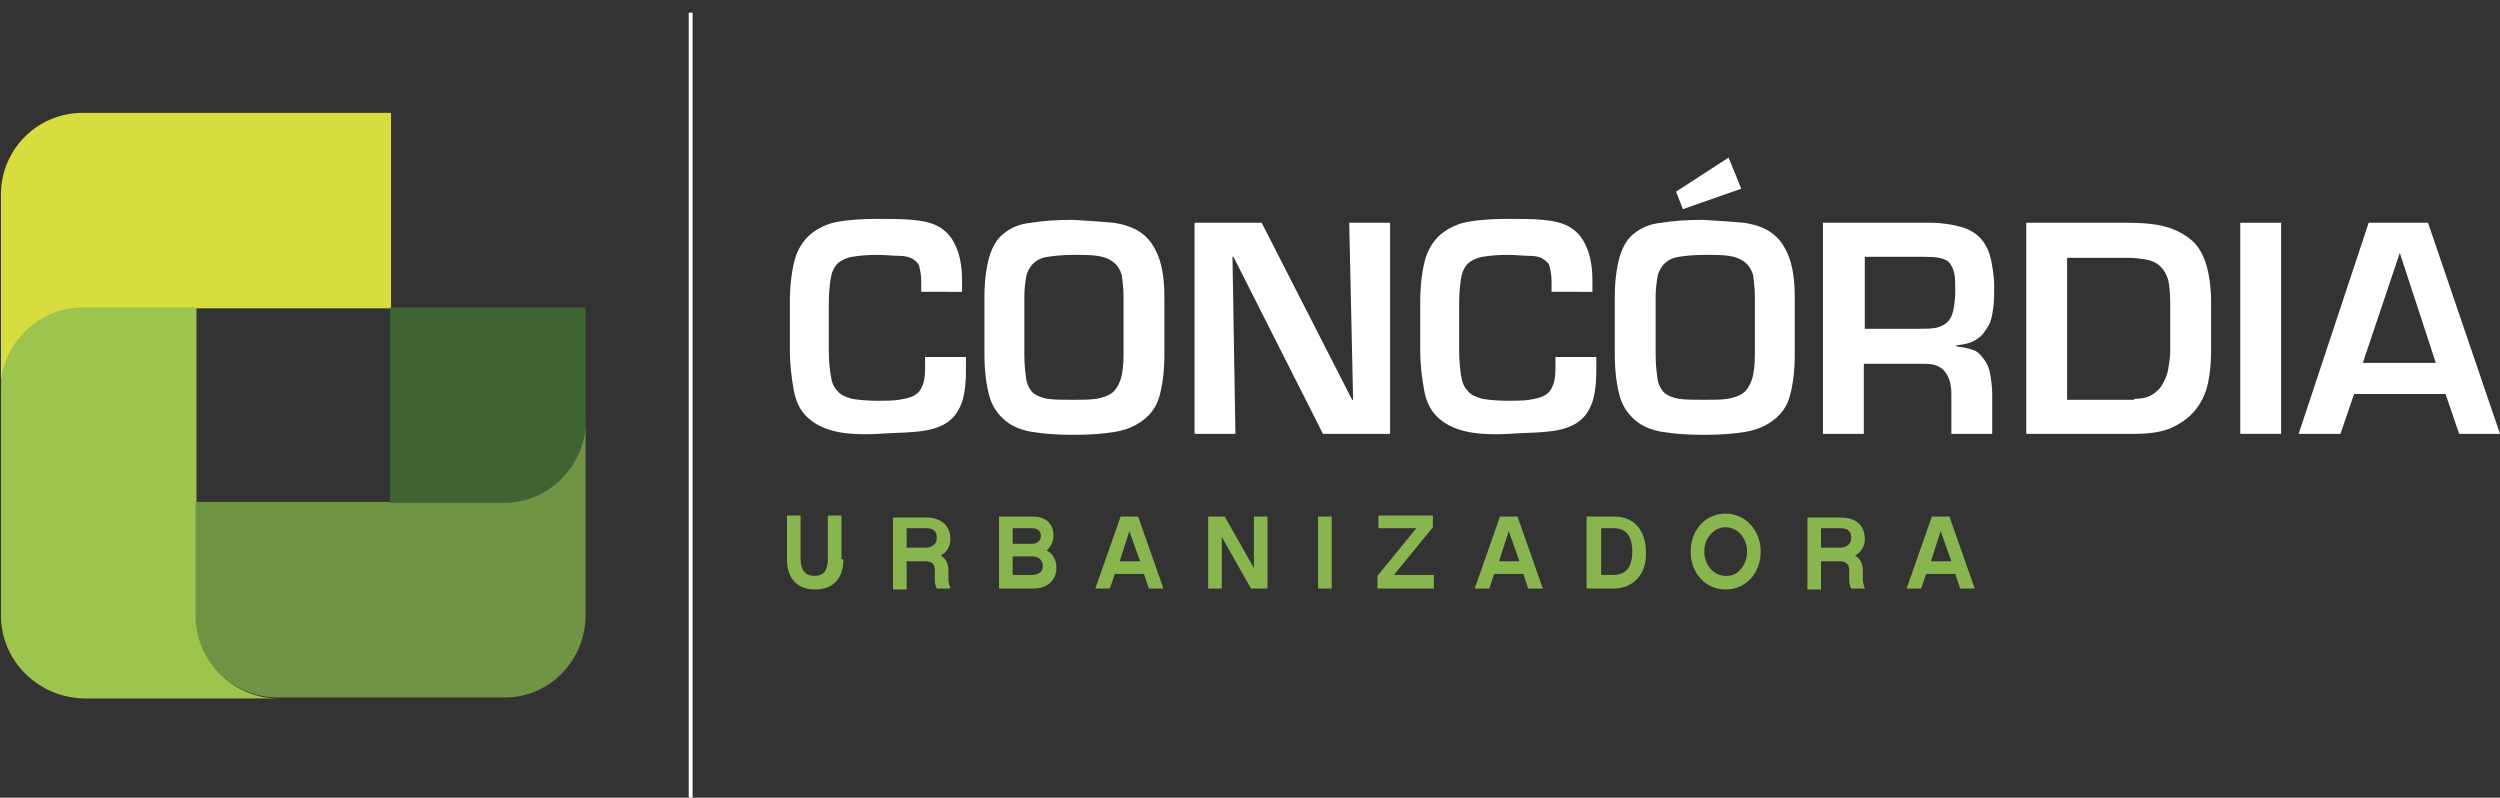 <?xml version="1.0" encoding="utf-8"?>
<!-- Generator: Adobe Illustrator 19.0.0, SVG Export Plug-In . SVG Version: 6.00 Build 0)  -->
<svg version="1.1" id="Camada_1" xmlns="http://www.w3.org/2000/svg" xmlns:xlink="http://www.w3.org/1999/xlink" x="0px" y="0px"
	 viewBox="-2271 2360 257 82" style="enable-background:new -2271 2360 257 82;" xml:space="preserve">
<rect x="-2271" y="2360" width="257" height="82" fill="#333333" stroke="none"/>
<style type="text/css">
	.st0{fill-rule:evenodd;clip-rule:evenodd;fill:#D7DD3F;}
	.st1{fill-rule:evenodd;clip-rule:evenodd;fill:#9DC44C;}
	.st2{fill-rule:evenodd;clip-rule:evenodd;fill:#6F9544;}
	.st3{fill-rule:evenodd;clip-rule:evenodd;fill:#3F6333;}
	.st4{fill:#FFFFFF;}
	.st5{fill:#89B54E;}
</style>
<title>Group 4</title>
<desc>Created with Sketch.</desc>
<g>
	<path class="st0" d="M-2262.5,2371.6h31.7v20.1h-20h-11.7c-4.6,0-8.4,3.8-8.4,8.4v-20.1
		C-2270.9,2375.3-2267.1,2371.6-2262.5,2371.6z"/>
	<path class="st1" d="M-2270.9,2423.3V2400c0-4.6,3.8-8.4,8.4-8.4h11.7v20.1v11.7c0,4.6,3.8,8.4,8.4,8.4h-20
		C-2267.1,2431.7-2270.9,2427.9-2270.9,2423.3z"/>
	<path class="st2" d="M-2219.1,2431.7h-23.4c-4.6,0-8.4-3.8-8.4-8.4v-11.7h20h11.7c4.6,0,8.4-3.8,8.4-8.4v20
		C-2210.8,2427.9-2214.5,2431.7-2219.1,2431.7z"/>
	<path class="st3" d="M-2210.8,2391.6v11.7c0,4.6-3.8,8.4-8.4,8.4h-11.7v-20.1H-2210.8z"/>
	<rect x="-2200.2" y="2361.3" class="st4" width="0.4" height="80.7"/>
	<g>
		<g>
			<path class="st5" d="M-2184.3,2417.5c0,1.9-1,3.1-2.9,3.1c-1.9,0-2.9-1.2-2.9-3.1v-4.5h1.4v4.5c0,1.1,0.5,1.7,1.4,1.7
				c1,0,1.4-0.6,1.4-1.7v-4.5h1.4V2417.5z"/>
			<path class="st5" d="M-2173.3,2420.5h-1.4c-0.1-0.2-0.2-0.5-0.2-0.8v-1.1c0-0.6-0.3-0.9-1-0.9h-1.9v2.9h-1.4v-7.4h3.4
				c1.5,0,2.5,0.8,2.5,2.2c0,0.8-0.4,1.4-1,1.7c0.5,0.3,0.8,0.8,0.8,1.6v1C-2173.5,2419.8-2173.4,2420.2-2173.3,2420.5z
				 M-2175.8,2416.3c0.2,0,1.1-0.1,1.1-1c0-0.3,0-1-1.1-1h-2v2H-2175.8z"/>
			<path class="st5" d="M-2164.7,2420.5h-3.6v-7.4h3.4c1.5,0,2.2,0.8,2.2,2c0,0.6-0.3,1.1-0.7,1.5c0.6,0.3,1,0.9,1,1.8
				C-2162.4,2419.6-2163.3,2420.5-2164.7,2420.5z M-2166.9,2414.3v1.6h2c0.5,0,0.9-0.3,0.9-0.8c0-0.5-0.3-0.8-0.9-0.8H-2166.9z
				 M-2164.9,2417.2h-2v1.9h2c0.5,0,1.1-0.2,1.1-0.9C-2163.8,2417.6-2164.2,2417.2-2164.9,2417.2z"/>
			<path class="st5" d="M-2156.4,2419l-0.5,1.5h-1.5l2.6-7.4h1.8l2.6,7.4h-1.5l-0.5-1.5H-2156.4z M-2154.9,2414.6l-1,3.1h2.1
				L-2154.9,2414.6z"/>
			<path class="st5" d="M-2140.7,2420.5h-1.7l-3-5.3v5.3h-1.4v-7.4h1.7l3,5.3v-5.3h1.4V2420.5z"/>
			<path class="st5" d="M-2134.1,2420.5h-1.4v-7.4h1.4V2420.5z"/>
			<path class="st5" d="M-2123.6,2420.5h-5.8v-1.3l4-4.9h-3.9v-1.3h5.6v1.2l-4,4.9h4.1V2420.5z"/>
			<path class="st5" d="M-2117.4,2419l-0.5,1.5h-1.5l2.6-7.4h1.8l2.6,7.4h-1.5l-0.5-1.5H-2117.4z M-2115.9,2414.6l-1,3.1h2.1
				L-2115.9,2414.6z"/>
			<path class="st5" d="M-2105.1,2420.5h-2.8v-7.4h2.8c2.1,0,3.3,1.4,3.3,3.7C-2101.7,2419-2103.1,2420.5-2105.1,2420.5z
				 M-2105.1,2414.3h-1.3v4.8h1.3c1.7,0,1.9-1.5,1.9-2.4C-2103.2,2415.6-2103.5,2414.3-2105.1,2414.3z"/>
			<path class="st5" d="M-2090,2416.7c0,2.2-1.5,3.9-3.6,3.9c-2.1,0-3.6-1.7-3.6-3.9c0-2.2,1.5-3.9,3.6-3.9
				C-2091.5,2412.8-2090,2414.6-2090,2416.7z M-2091.4,2416.7c0-1.4-1-2.5-2.2-2.5c-1.2,0-2.2,1.1-2.2,2.5c0,1.4,1,2.5,2.2,2.5
				C-2092.4,2419.3-2091.4,2418.1-2091.4,2416.7z"/>
			<path class="st5" d="M-2079.3,2420.5h-1.4c-0.1-0.2-0.2-0.5-0.2-0.8v-1.1c0-0.6-0.3-0.9-1-0.9h-1.9v2.9h-1.4v-7.4h3.4
				c1.6,0,2.5,0.8,2.5,2.2c0,0.8-0.4,1.4-1,1.7c0.5,0.3,0.8,0.8,0.8,1.6v1C-2079.5,2419.8-2079.4,2420.2-2079.3,2420.5z
				 M-2081.8,2416.3c0.2,0,1.1-0.1,1.1-1c0-0.3,0-1-1.1-1h-2v2H-2081.8z"/>
			<path class="st5" d="M-2073,2419l-0.5,1.5h-1.5l2.6-7.4h1.8l2.6,7.4h-1.5l-0.5-1.5H-2073z M-2071.5,2414.6l-1,3.1h2.1
				L-2071.5,2414.6z"/>
		</g>
	</g>
	<g>
		<path class="st4" d="M-2176.3,2390.1v-1.2c0-0.6-0.1-1.1-0.2-1.5c-0.1-0.4-0.4-0.6-0.7-0.8c-0.4-0.2-0.8-0.3-1.4-0.3
			c-0.6,0-1.4-0.1-2.3-0.1c-1,0-1.9,0.1-2.5,0.2c-0.6,0.1-1.2,0.4-1.5,0.7c-0.4,0.4-0.6,0.9-0.7,1.5c-0.1,0.6-0.2,1.5-0.2,2.6v4.8
			c0,1.1,0.1,2,0.2,2.6c0.1,0.7,0.3,1.2,0.7,1.6c0.3,0.4,0.8,0.6,1.5,0.8c0.6,0.1,1.5,0.2,2.6,0.2c0.8,0,1.6,0,2.2-0.1
			c0.6-0.1,1.1-0.2,1.5-0.4s0.7-0.5,0.9-1c0.2-0.4,0.3-1,0.3-1.8v-1.2h4.2v1.4c0,1.6-0.2,2.9-0.6,3.7c-0.4,0.9-1,1.5-1.8,1.9
			c-0.8,0.4-1.7,0.6-2.9,0.7c-1.1,0.1-2.4,0.1-3.7,0.2c-1.9,0.1-3.5,0-4.6-0.3c-1.2-0.3-2.1-0.8-2.8-1.5c-0.7-0.7-1.1-1.6-1.3-2.7
			c-0.2-1.1-0.4-2.5-0.4-4.1v-5c0-1.7,0.2-3.2,0.5-4.3c0.3-1.1,0.9-2,1.6-2.6c0.7-0.6,1.7-1.1,2.8-1.3c1.1-0.2,2.5-0.3,4.1-0.3
			c1.3,0,2.6,0,3.6,0.1c1.1,0.1,2,0.3,2.7,0.7c0.7,0.4,1.3,1,1.7,1.9c0.4,0.8,0.7,2,0.7,3.6v1.2H-2176.3z"/>
		<path class="st4" d="M-2156.5,2382.9c1.2,0.2,2.1,0.5,2.9,1.1c0.8,0.6,1.3,1.4,1.7,2.4c0.4,1.1,0.6,2.4,0.6,4.2v5.9
			c0,1.7-0.2,3.1-0.5,4.2c-0.3,1.1-0.9,1.9-1.7,2.5c-0.8,0.6-1.7,1-2.9,1.2c-1.2,0.2-2.6,0.3-4.2,0.3c-1.7,0-3.1-0.1-4.3-0.3
			c-1.2-0.2-2.1-0.6-2.8-1.2c-0.7-0.6-1.3-1.4-1.6-2.5c-0.3-1.1-0.5-2.5-0.5-4.3v-5.9c0-1.7,0.2-3,0.5-4.1c0.3-1,0.8-1.9,1.5-2.4
			c0.7-0.6,1.7-1,2.8-1.1c1.2-0.2,2.6-0.3,4.3-0.3C-2159,2382.7-2157.7,2382.8-2156.5,2382.9z M-2163.3,2386.4
			c-0.7,0.1-1.2,0.4-1.5,0.7c-0.3,0.3-0.6,0.8-0.7,1.3c-0.1,0.6-0.2,1.3-0.2,2.1v5.9c0,1.1,0.1,1.9,0.2,2.6c0.1,0.6,0.4,1.1,0.7,1.4
			c0.4,0.3,0.9,0.5,1.5,0.6c0.7,0.1,1.5,0.1,2.6,0.1c0.9,0,1.7,0,2.4-0.1c0.6-0.1,1.2-0.3,1.6-0.6c0.4-0.3,0.7-0.8,0.9-1.4
			c0.2-0.6,0.3-1.5,0.3-2.5v-5.9c0-1-0.1-1.8-0.2-2.4c-0.2-0.6-0.5-1-0.9-1.3c-0.4-0.3-0.9-0.5-1.6-0.6c-0.7-0.1-1.4-0.1-2.4-0.1
			C-2161.7,2386.2-2162.6,2386.3-2163.3,2386.4z"/>
		<path class="st4" d="M-2132.3,2382.9h4.2v21.7h-6.9l-9.2-18.2h-0.1l0.3,18.2h-4.2v-21.7h6.9l9.3,18.2h0.1L-2132.3,2382.9z"/>
		<path class="st4" d="M-2111.5,2390.1v-1.2c0-0.6-0.1-1.1-0.2-1.5c-0.1-0.4-0.4-0.6-0.7-0.8c-0.3-0.2-0.8-0.3-1.4-0.3
			c-0.6,0-1.4-0.1-2.3-0.1c-1,0-1.9,0.1-2.5,0.2c-0.6,0.1-1.2,0.4-1.5,0.7c-0.4,0.4-0.6,0.9-0.7,1.5c-0.1,0.6-0.2,1.5-0.2,2.6v4.8
			c0,1.1,0.1,2,0.2,2.6c0.1,0.7,0.3,1.2,0.7,1.6c0.3,0.4,0.8,0.6,1.5,0.8c0.6,0.1,1.5,0.2,2.6,0.2c0.8,0,1.6,0,2.2-0.1
			c0.6-0.1,1.1-0.2,1.5-0.4c0.4-0.2,0.7-0.5,0.9-1c0.2-0.4,0.3-1,0.3-1.8v-1.2h4.2v1.4c0,1.6-0.2,2.9-0.6,3.7
			c-0.4,0.9-1,1.5-1.8,1.9c-0.8,0.4-1.7,0.6-2.9,0.7c-1.1,0.1-2.4,0.1-3.7,0.2c-1.9,0.1-3.5,0-4.6-0.3c-1.2-0.3-2.1-0.8-2.8-1.5
			c-0.7-0.7-1.1-1.6-1.3-2.7c-0.2-1.1-0.4-2.5-0.4-4.1v-5c0-1.7,0.2-3.2,0.5-4.3c0.3-1.1,0.9-2,1.6-2.6c0.7-0.6,1.7-1.1,2.8-1.3
			c1.1-0.2,2.5-0.3,4.1-0.3c1.4,0,2.6,0,3.6,0.1c1.1,0.1,2,0.3,2.7,0.7c0.7,0.4,1.3,1,1.7,1.9c0.4,0.8,0.7,2,0.7,3.6v1.2H-2111.5z"
			/>
		<path class="st4" d="M-2091.7,2382.9c1.2,0.2,2.1,0.5,2.9,1.1c0.8,0.6,1.3,1.4,1.7,2.4c0.4,1.1,0.6,2.4,0.6,4.2v5.9
			c0,1.7-0.2,3.1-0.5,4.2c-0.3,1.1-0.9,1.9-1.7,2.5c-0.8,0.6-1.7,1-2.9,1.2c-1.2,0.2-2.6,0.3-4.2,0.3c-1.7,0-3.1-0.1-4.3-0.3
			c-1.2-0.2-2.1-0.6-2.8-1.2c-0.7-0.6-1.3-1.4-1.6-2.5c-0.3-1.1-0.5-2.5-0.5-4.3v-5.9c0-1.7,0.2-3,0.5-4.1c0.3-1,0.8-1.9,1.5-2.4
			c0.7-0.6,1.7-1,2.8-1.1c1.2-0.2,2.6-0.3,4.3-0.3C-2094.2,2382.7-2092.9,2382.8-2091.7,2382.9z M-2098.4,2386.4
			c-0.7,0.1-1.2,0.4-1.5,0.7c-0.3,0.3-0.6,0.8-0.7,1.3c-0.1,0.6-0.2,1.3-0.2,2.1v5.9c0,1.1,0.1,1.9,0.2,2.6c0.1,0.6,0.4,1.1,0.7,1.4
			c0.4,0.3,0.9,0.5,1.5,0.6c0.7,0.1,1.5,0.1,2.6,0.1c0.9,0,1.7,0,2.4-0.1c0.6-0.1,1.2-0.3,1.6-0.6c0.4-0.3,0.7-0.8,0.9-1.4
			c0.2-0.6,0.3-1.5,0.3-2.5v-5.9c0-1-0.1-1.8-0.2-2.4c-0.2-0.6-0.5-1-0.9-1.3c-0.4-0.3-0.9-0.5-1.6-0.6c-0.7-0.1-1.4-0.1-2.4-0.1
			C-2096.9,2386.2-2097.8,2386.3-2098.4,2386.4z"/>
		<path class="st4" d="M-2079.4,2397.4v7.2h-4.2v-21.7h11.1c1.2,0,2.2,0.2,3,0.4c0.8,0.2,1.5,0.6,2,1.1c0.5,0.5,0.9,1.2,1.1,2
			c0.2,0.8,0.4,1.9,0.4,3.1c0,0.8,0,1.6-0.1,2.2c-0.1,0.7-0.2,1.3-0.5,1.8c-0.3,0.5-0.6,1-1.1,1.3c-0.5,0.4-1.2,0.6-2.2,0.7v0.1
			c0.7,0.1,1.3,0.2,1.8,0.4c0.5,0.2,0.8,0.6,1.1,1c0.3,0.4,0.5,0.9,0.6,1.5c0.1,0.6,0.2,1.3,0.2,2v4.1h-4.2v-4.1
			c0-0.9-0.2-1.7-0.6-2.2c-0.4-0.6-1.1-0.9-2.1-0.9H-2079.4z M-2073.9,2393.8c0.8,0,1.4,0,1.9-0.1c0.5-0.1,0.9-0.3,1.2-0.6
			c0.3-0.3,0.5-0.7,0.6-1.2c0.1-0.5,0.2-1.2,0.2-1.9c0-0.8,0-1.4-0.1-1.9c-0.1-0.5-0.3-0.8-0.5-1.1c-0.3-0.3-0.6-0.4-1.1-0.5
			c-0.5-0.1-1.1-0.1-1.8-0.1h-5.8v7.4H-2073.9z"/>
		<path class="st4" d="M-2062.7,2382.9h10.4c1.5,0,2.8,0.1,3.9,0.4c1.1,0.3,2,0.8,2.7,1.4c0.7,0.6,1.2,1.5,1.5,2.5
			c0.3,1,0.5,2.3,0.5,3.8v5.1c0,1.1-0.1,2.2-0.3,3.2c-0.2,1-0.6,1.9-1.2,2.7c-0.6,0.8-1.4,1.4-2.4,1.9c-1,0.5-2.4,0.7-4,0.7h-11.1
			V2382.9z M-2051.6,2401c0.7,0,1.3-0.1,1.8-0.4c0.5-0.3,0.9-0.7,1.1-1.1c0.3-0.5,0.5-1,0.6-1.6c0.1-0.6,0.2-1.2,0.2-1.8v-5.1
			c0-0.9-0.1-1.6-0.2-2.2c-0.2-0.6-0.4-1-0.8-1.4c-0.3-0.3-0.8-0.6-1.4-0.7c-0.6-0.1-1.2-0.2-2-0.2h-6.2v14.6H-2051.6z"/>
		<path class="st4" d="M-2036.5,2404.6h-4.2v-21.7h4.2V2404.6z"/>
		<path class="st4" d="M-2029,2400.5l-1.4,4.1h-4.3l7.2-21.7h6.1l7.4,21.7h-4.2l-1.4-4.1H-2029z M-2024.3,2386L-2024.3,2386
			l-3.8,11.3h7.5L-2024.3,2386z"/>
	</g>
	<path id="XMLID_5_" class="st4" d="M-2092,2379.4l-6,2.1l-0.7-1.8l5.4-3.5L-2092,2379.4z"/>
</g>
</svg>
